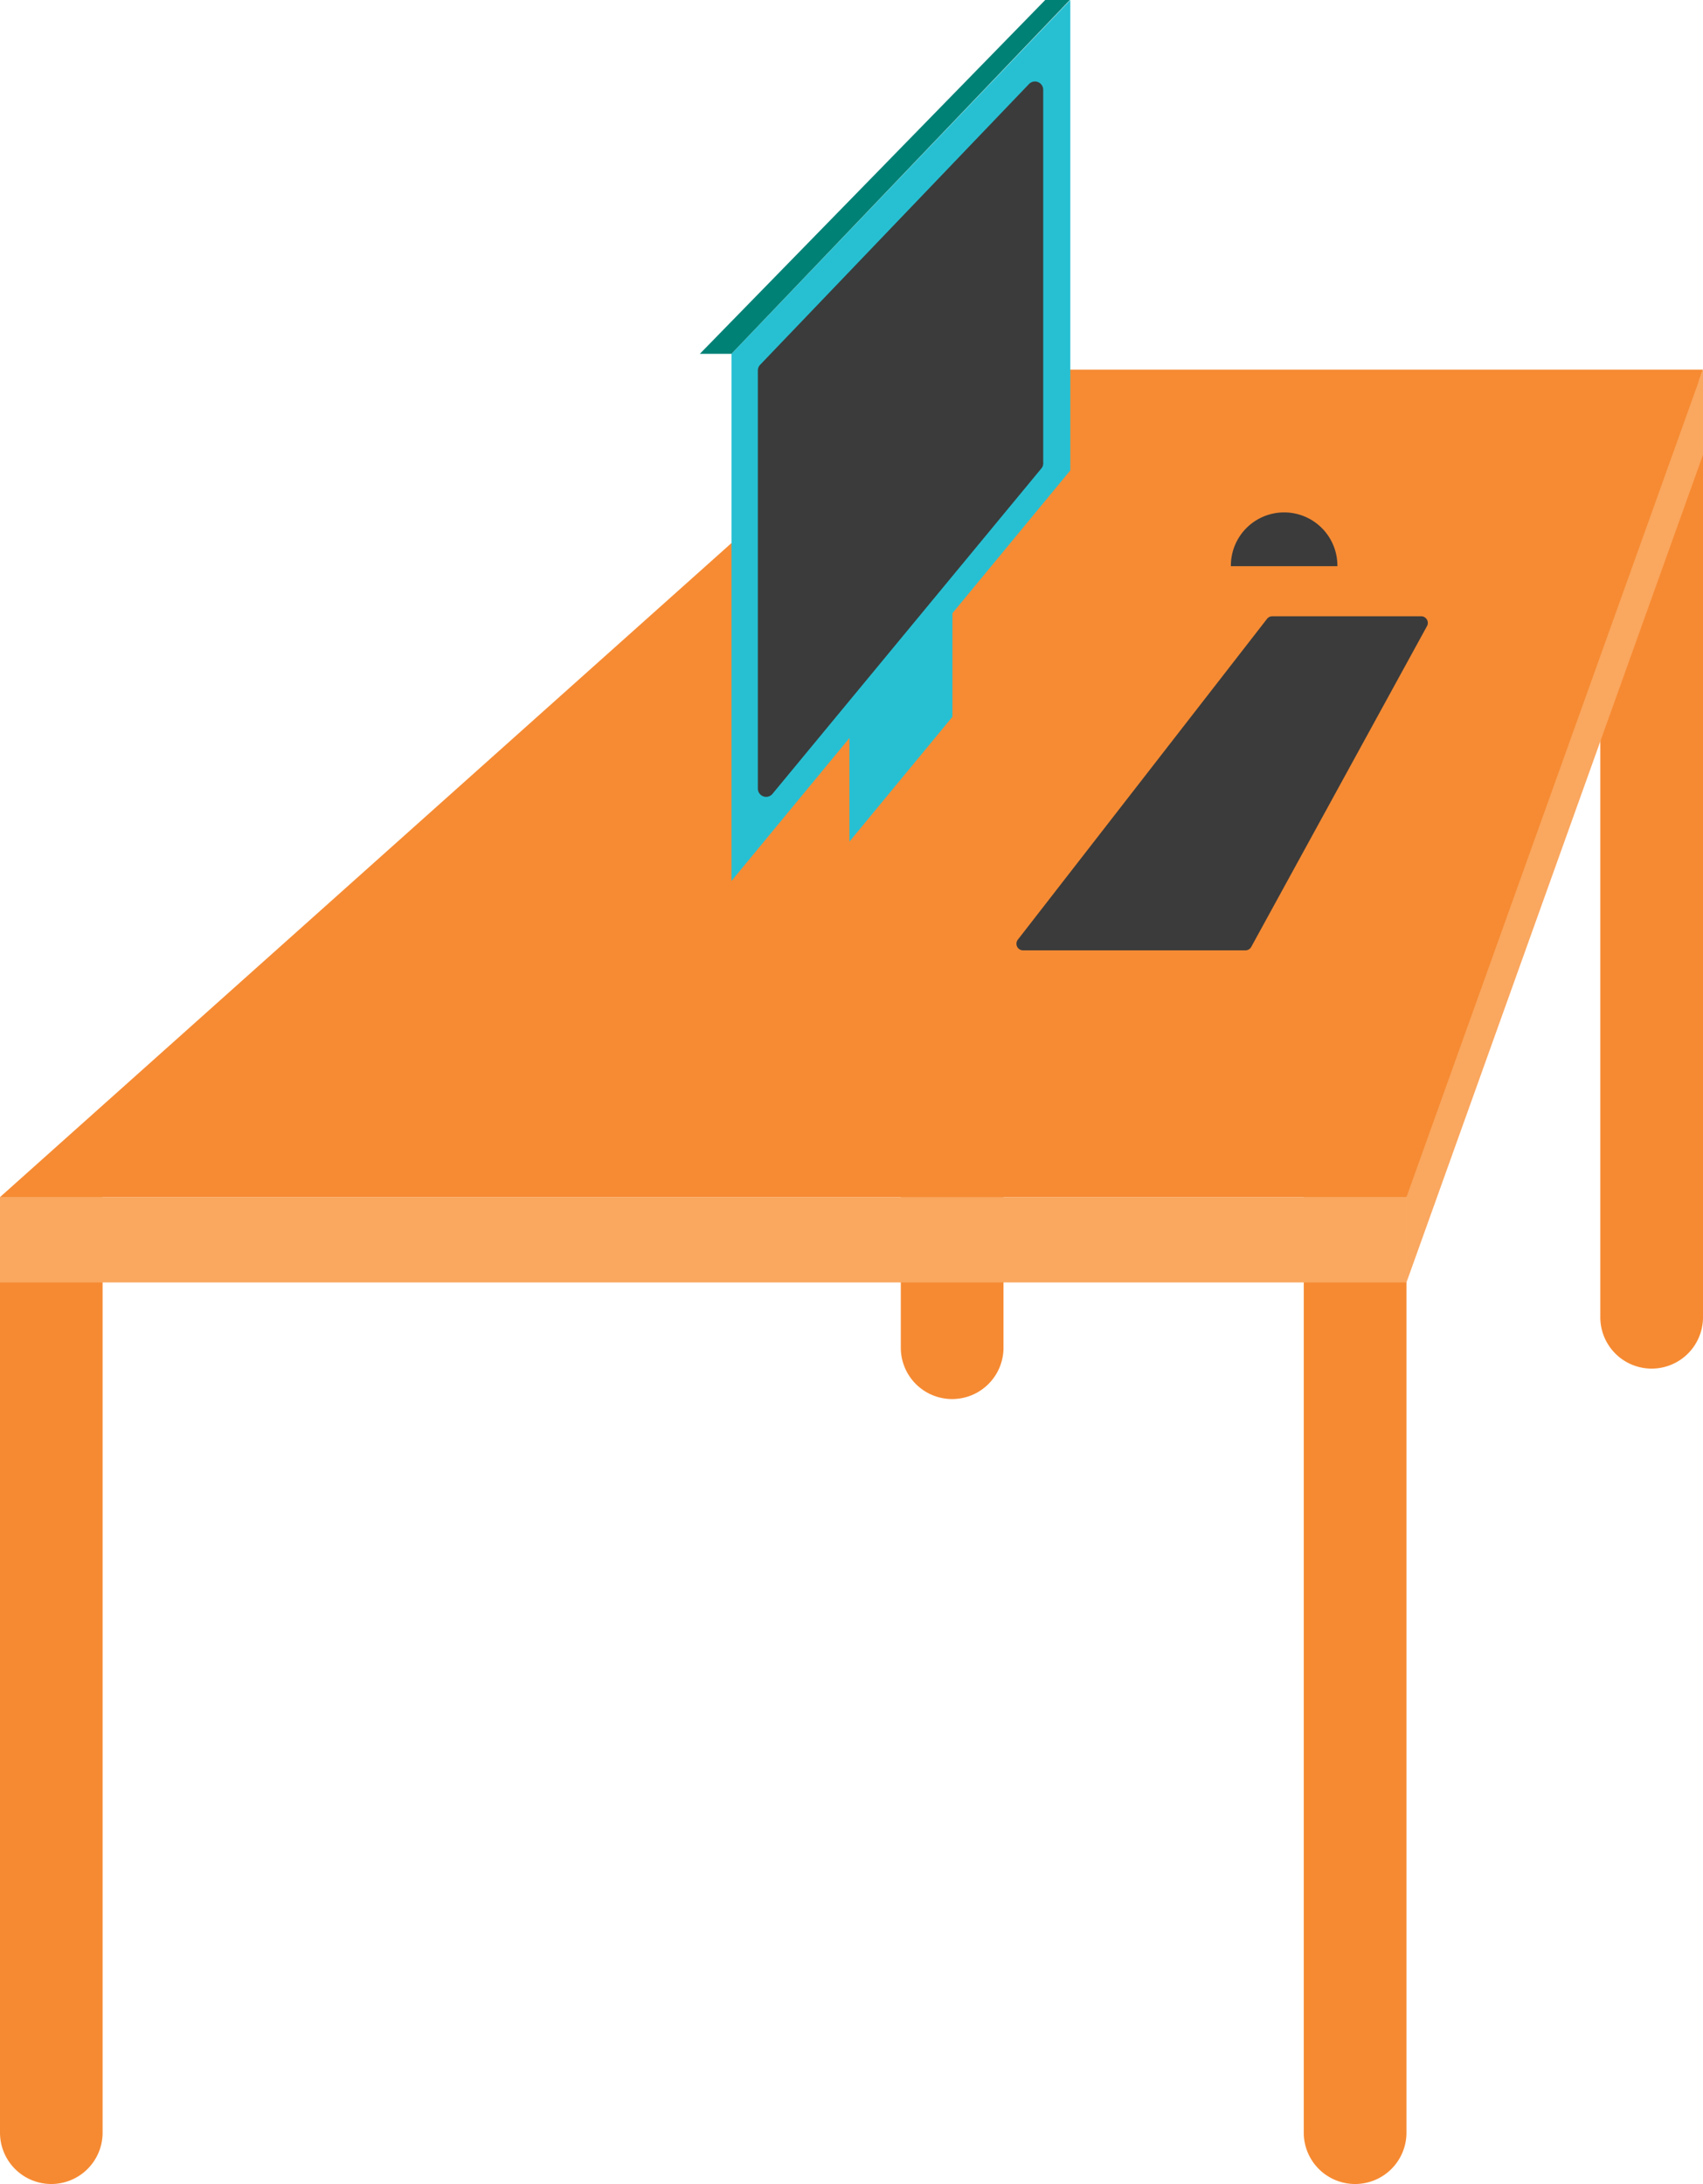<svg id="Layer_1" data-name="Layer 1" xmlns="http://www.w3.org/2000/svg" viewBox="0 0 187.39 240.31"><defs><style>.cls-1{fill:#f68a32;}.cls-2{fill:#f68b33;}.cls-3{fill:#faa75f;}.cls-4{fill:#27c0d3;}.cls-5{fill:#3b3b3b;}.cls-6{fill:#008176;}</style></defs><title>desk</title><path class="cls-1" d="M0,131.72H11.29a0,0,0,0,1,0,0V234.66a5.65,5.65,0,0,1-5.65,5.65h0A5.65,5.65,0,0,1,0,234.66V131.72A0,0,0,0,1,0,131.72Z"/><path class="cls-1" d="M143.47,131.72h11.29a0,0,0,0,1,0,0V234.66a5.65,5.65,0,0,1-5.65,5.65h0a5.65,5.65,0,0,1-5.65-5.65V131.72A0,0,0,0,1,143.47,131.72Z"/><path class="cls-1" d="M99.13,45.34h11.29a0,0,0,0,1,0,0V148.29a5.65,5.65,0,0,1-5.65,5.65h0a5.65,5.65,0,0,1-5.65-5.65V45.34a0,0,0,0,1,0,0Z"/><path class="cls-1" d="M176.1,42h11.29a0,0,0,0,1,0,0V144.94a5.65,5.65,0,0,1-5.65,5.65h0a5.65,5.65,0,0,1-5.65-5.65V42a0,0,0,0,1,0,0Z"/><polygon class="cls-2" points="187.39 40.67 101.83 40.67 0 131.72 155.43 131.72 187.39 40.67"/><rect class="cls-3" y="131.72" width="154.76" height="9.39"/><polygon class="cls-3" points="187.39 50.04 154.76 141.11 154.76 131.72 187.39 40.65 187.39 50.04"/><polygon class="cls-4" points="104.8 78.87 93.47 92.6 93.47 74.97 104.8 63.15 104.8 78.87"/><polygon class="cls-4" points="117.77 51.76 80.49 96.93 80.49 38.93 117.77 0 117.77 51.76"/><path class="cls-5" d="M156.41,67.81H140a0.73,0.73,0,0,0-.58.28L112,103.39a0.73,0.73,0,0,0,.58,1.18h24.46a0.73,0.73,0,0,0,.64-0.38l19.34-35.3A0.73,0.73,0,0,0,156.41,67.81Z"/><polygon class="cls-6" points="80.49 38.93 77.01 38.93 115.01 0 117.72 0 80.49 38.93"/><path class="cls-5" d="M114.63,51.49L85,87.35a0.91,0.91,0,0,1-1.61-.58v-46a0.91,0.91,0,0,1,.25-0.63l29.59-30.9a0.91,0.91,0,0,1,1.56.63v41A0.91,0.91,0,0,1,114.63,51.49Z"/><path class="cls-5" d="M141.3,56.38h0a5.86,5.86,0,0,1,5.86,5.86V62.3a0,0,0,0,1,0,0H135.44a0,0,0,0,1,0,0V62.23A5.86,5.86,0,0,1,141.3,56.38Z"/></svg>